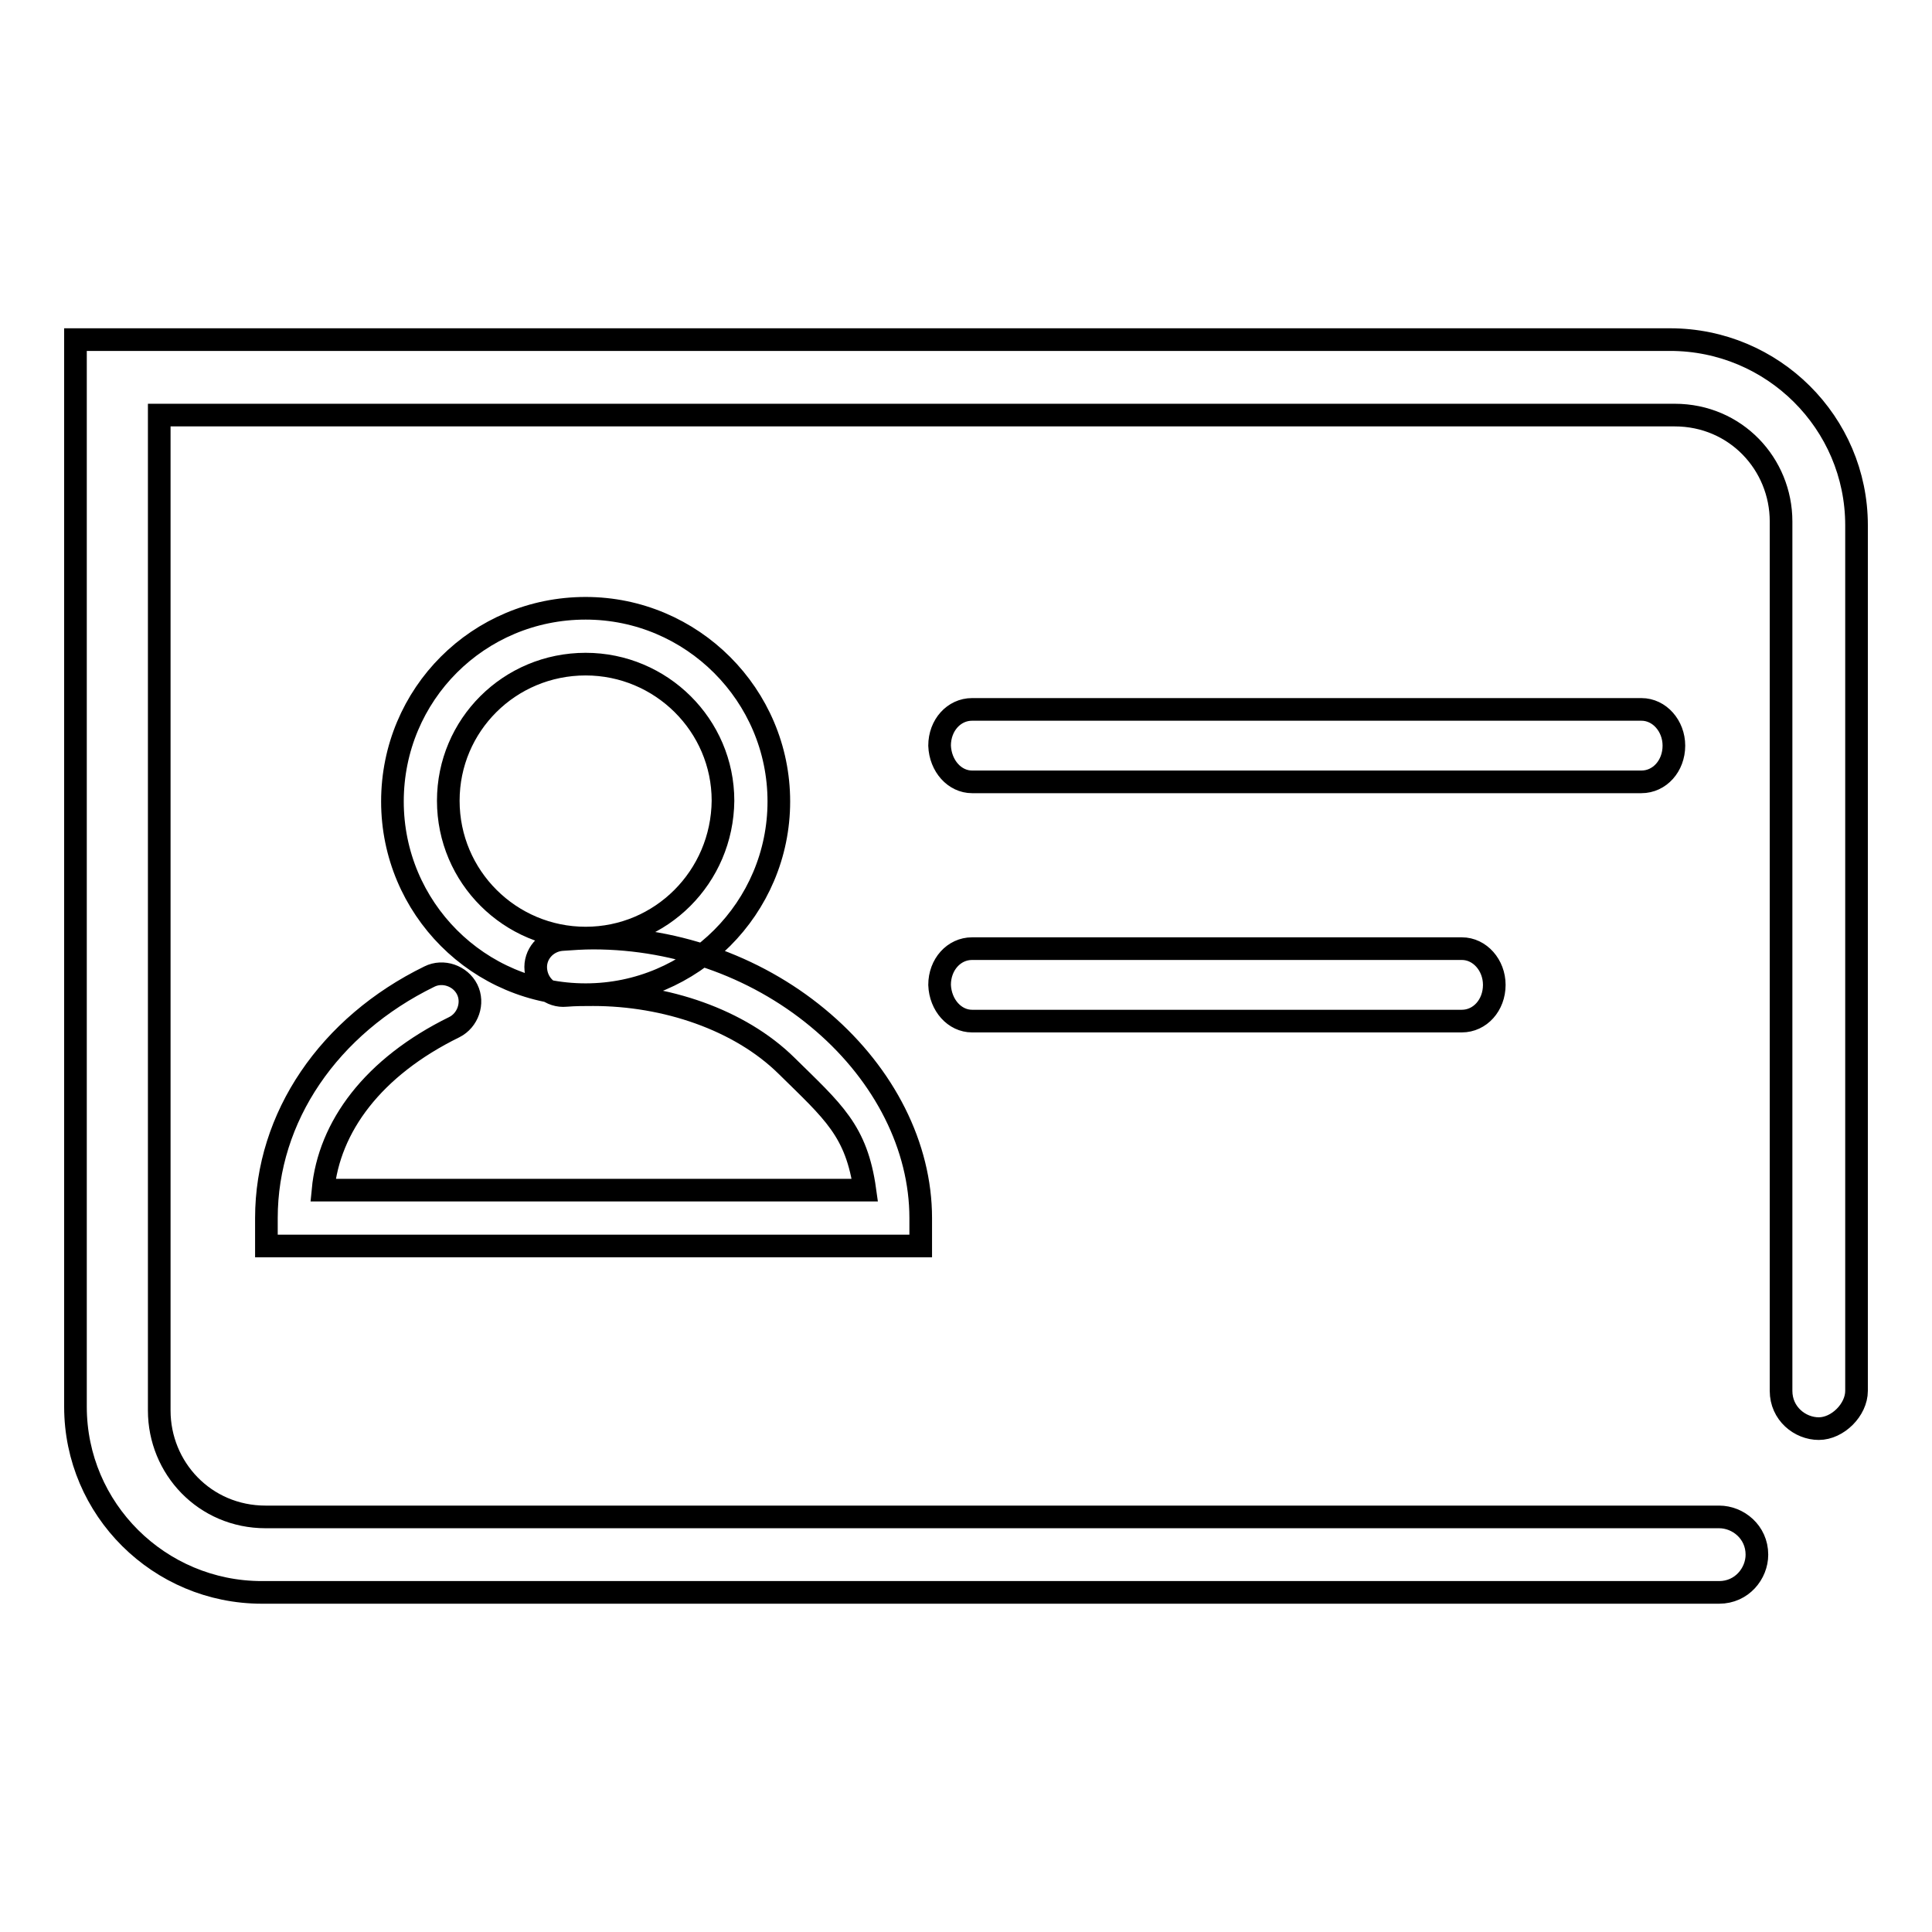 <?xml version="1.0" encoding="utf-8"?>
<!-- Svg Vector Icons : http://www.onlinewebfonts.com/icon -->
<!DOCTYPE svg PUBLIC "-//W3C//DTD SVG 1.1//EN" "http://www.w3.org/Graphics/SVG/1.1/DTD/svg11.dtd">
<svg version="1.1" xmlns="http://www.w3.org/2000/svg" xmlns:xlink="http://www.w3.org/1999/xlink" x="0px" y="0px" viewBox="0 0 256 256" enable-background="new 0 0 256 256" xml:space="preserve">
<g> <path stroke-width="3" fill-opacity="0" stroke="#000000"  d="M128.8,103.6h88.7c2.4,0,4.3-2.1,4.3-4.8c0-2.6-1.9-4.8-4.3-4.8h-88.7c-2.4,0-4.3,2.1-4.3,4.8 C124.6,101.5,126.5,103.6,128.8,103.6L128.8,103.6L128.8,103.6L128.8,103.6z M128.8,135.3h64.9c2.4,0,4.3-2.1,4.3-4.8 c0-2.6-1.9-4.8-4.3-4.8h-64.9c-2.4,0-4.3,2.1-4.3,4.8C124.6,133.2,126.5,135.3,128.8,135.3L128.8,135.3L128.8,135.3L128.8,135.3z  M246,69.6C246,56,234.9,45,221.3,45H10v141.4C10,200,21.1,211,34.7,211H84H95h132.8l0,0l0,0c3,0,5-2.5,5-5c0-3-2.5-5-5-5l0,0l0,0 H35.2c-8.1,0-14.1-6.5-14.1-14.1V55h200.8c8.1,0,14.1,6.5,14.1,14.1v115.2l0,0l0,0c0,3,2.5,5,5,5c2.5,0,5-2.5,5-5l0,0l0,0V69.6 L246,69.6L246,69.6L246,69.6z M77.6,131.8c14.1,0,25.6-11.5,25.6-25.6c0-14.1-11.5-25.6-25.6-25.6C63.4,80.6,52,92,52,106.2 C52,120.3,63.4,131.8,77.6,131.8L77.6,131.8L77.6,131.8z M77.6,124.3c-10,0-18.2-8.1-18.2-18.2c0-10,8.1-18.1,18.2-18.1 c10,0,18.2,8.1,18.2,18.1C95.7,116.2,87.6,124.3,77.6,124.3L77.6,124.3L77.6,124.3z M35.3,161.4v3.7H39h37.6h41.7h3.7v-3.7 c0-9.5-4.8-18.9-12.9-25.9c-8.2-7.1-19.1-11.2-30.5-11.2c-1.4,0-2.8,0.1-4.2,0.2c-2.1,0.2-3.6,2-3.4,4c0.2,2.1,2,3.6,4,3.4 c1.2-0.1,2.4-0.1,3.6-0.1c9.6,0,19.4,3.3,25.6,9.4s9.3,8.6,10.4,16.5H76.6H42.8c0.8-8.4,6.6-16.3,17.4-21.6c1.8-0.9,2.6-3.2,1.7-5 c-0.9-1.8-3.2-2.6-5-1.7C43.6,135.9,35.3,148,35.3,161.4z"/></g>
</svg>